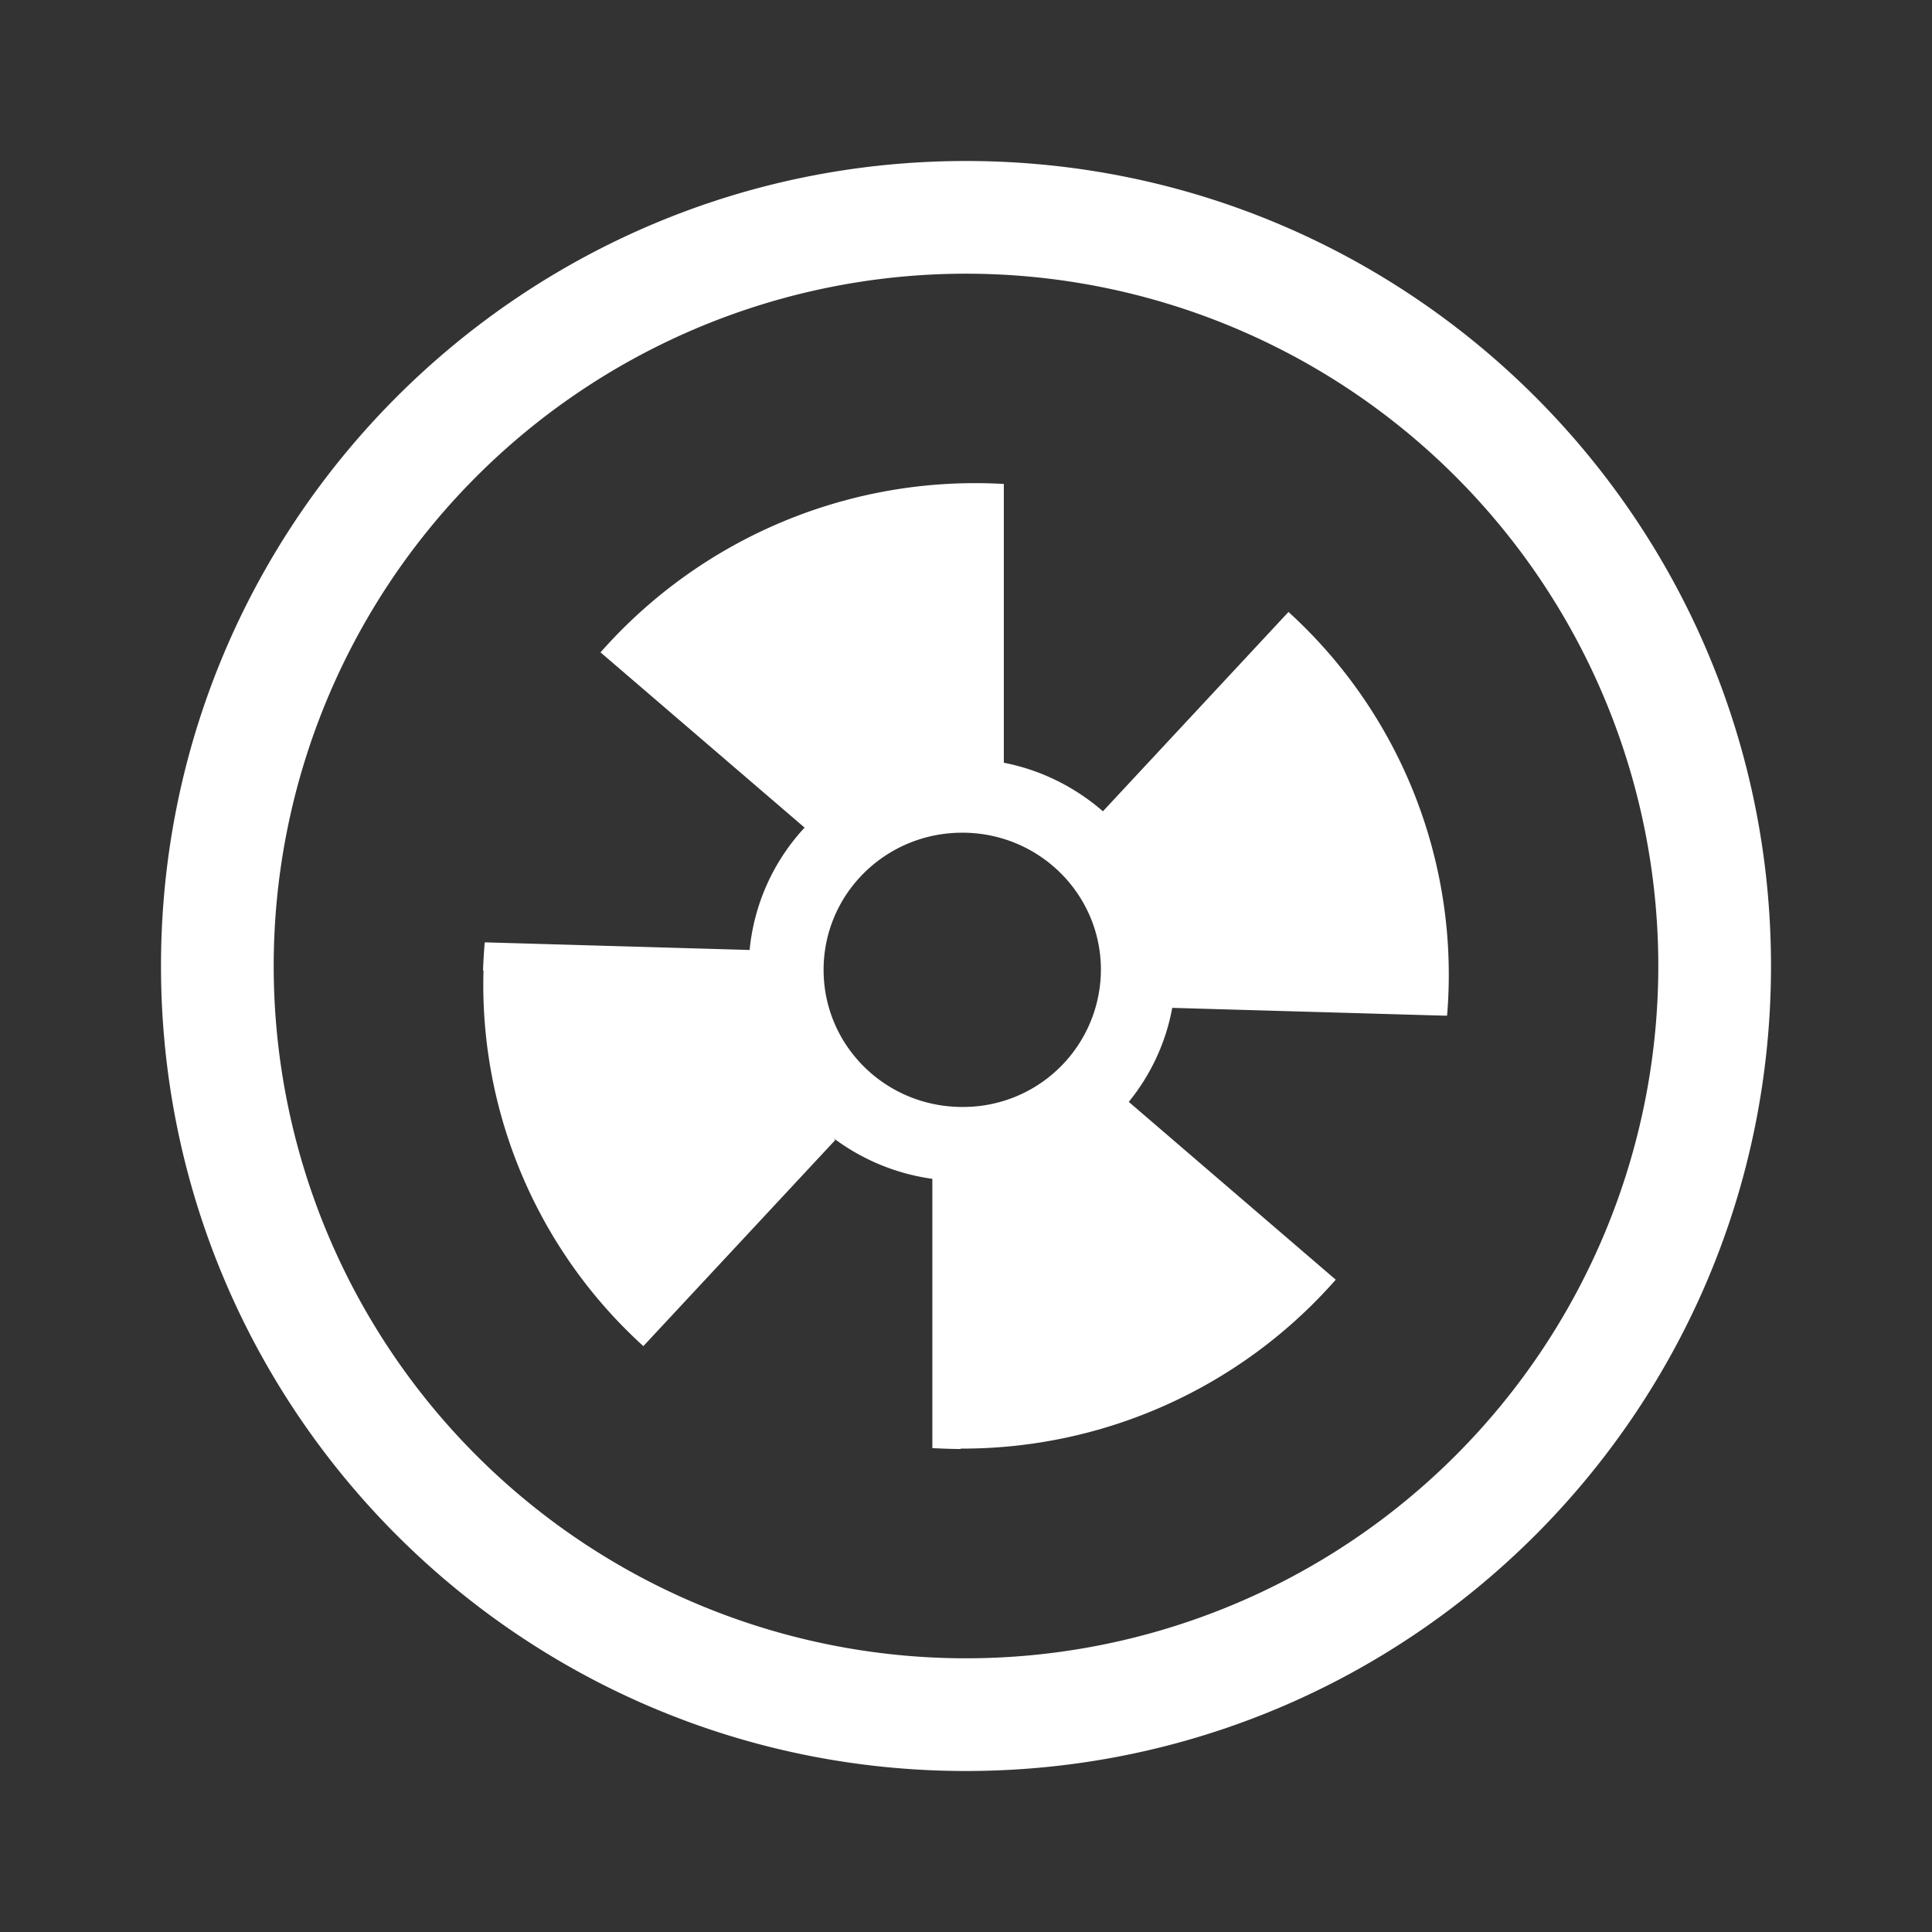 <?xml version="1.0" standalone="no"?><!DOCTYPE svg PUBLIC "-//W3C//DTD SVG 1.1//EN" "http://www.w3.org/Graphics/SVG/1.1/DTD/svg11.dtd"><svg t="1695708028269" class="icon" viewBox="0 0 1024 1024" version="1.1" xmlns="http://www.w3.org/2000/svg" p-id="8683" width="16" style="padding:5px" height="16" xmlns:xlink="http://www.w3.org/1999/xlink"><rect x="0" y="0" width="1024" height="1024" fill="#333333" stroke="none"/><path d="M512 878.933a366.933 366.933 0 1 1 0-733.867 366.933 366.933 0 0 1 0 733.867z m0 59.733c235.648 0 426.667-191.019 426.667-426.667S747.648 85.333 512 85.333 85.333 276.352 85.333 512s191.019 426.667 426.667 426.667z" fill="#ffffff" p-id="8684"></path><path d="M584.576 429.995l98.347-105.643a259.84 259.84 0 0 1 84.053 213.973h-1.365l-144.299-4.139c-3.413 18.645-11.52 35.669-23.04 49.835l109.696 94.251a263.424 263.424 0 0 1-198.656 89.515l-0.213 0.213c-4.821 0-9.472-0.213-14.251-0.427h-0.683v-142.763a113.152 113.152 0 0 1-52.523-21.675 12.032 12.032 0 0 1 0.555 0.555l0.512 0.555-101.717 109.227a258.688 258.688 0 0 1-84.736-198.997L256 514.261v-0.299c0.256-4.907 0.469-9.557 0.939-14.464h1.365l139.008 4.011a110.933 110.933 0 0 1 29.141-64.853L318.293 345.771a264.533 264.533 0 0 1 213.76-89.259v147.755c19.925 3.883 37.888 13.013 52.565 25.771z m-74.539 11.349c-40.661 0-73.515 32.469-73.515 72.704 0 40.192 32.853 72.661 73.515 72.661a72.96 72.96 0 0 0 73.472-72.661c0-40.235-32.853-72.704-73.472-72.704z" fill="#ffffff" p-id="8685"></path></svg>
